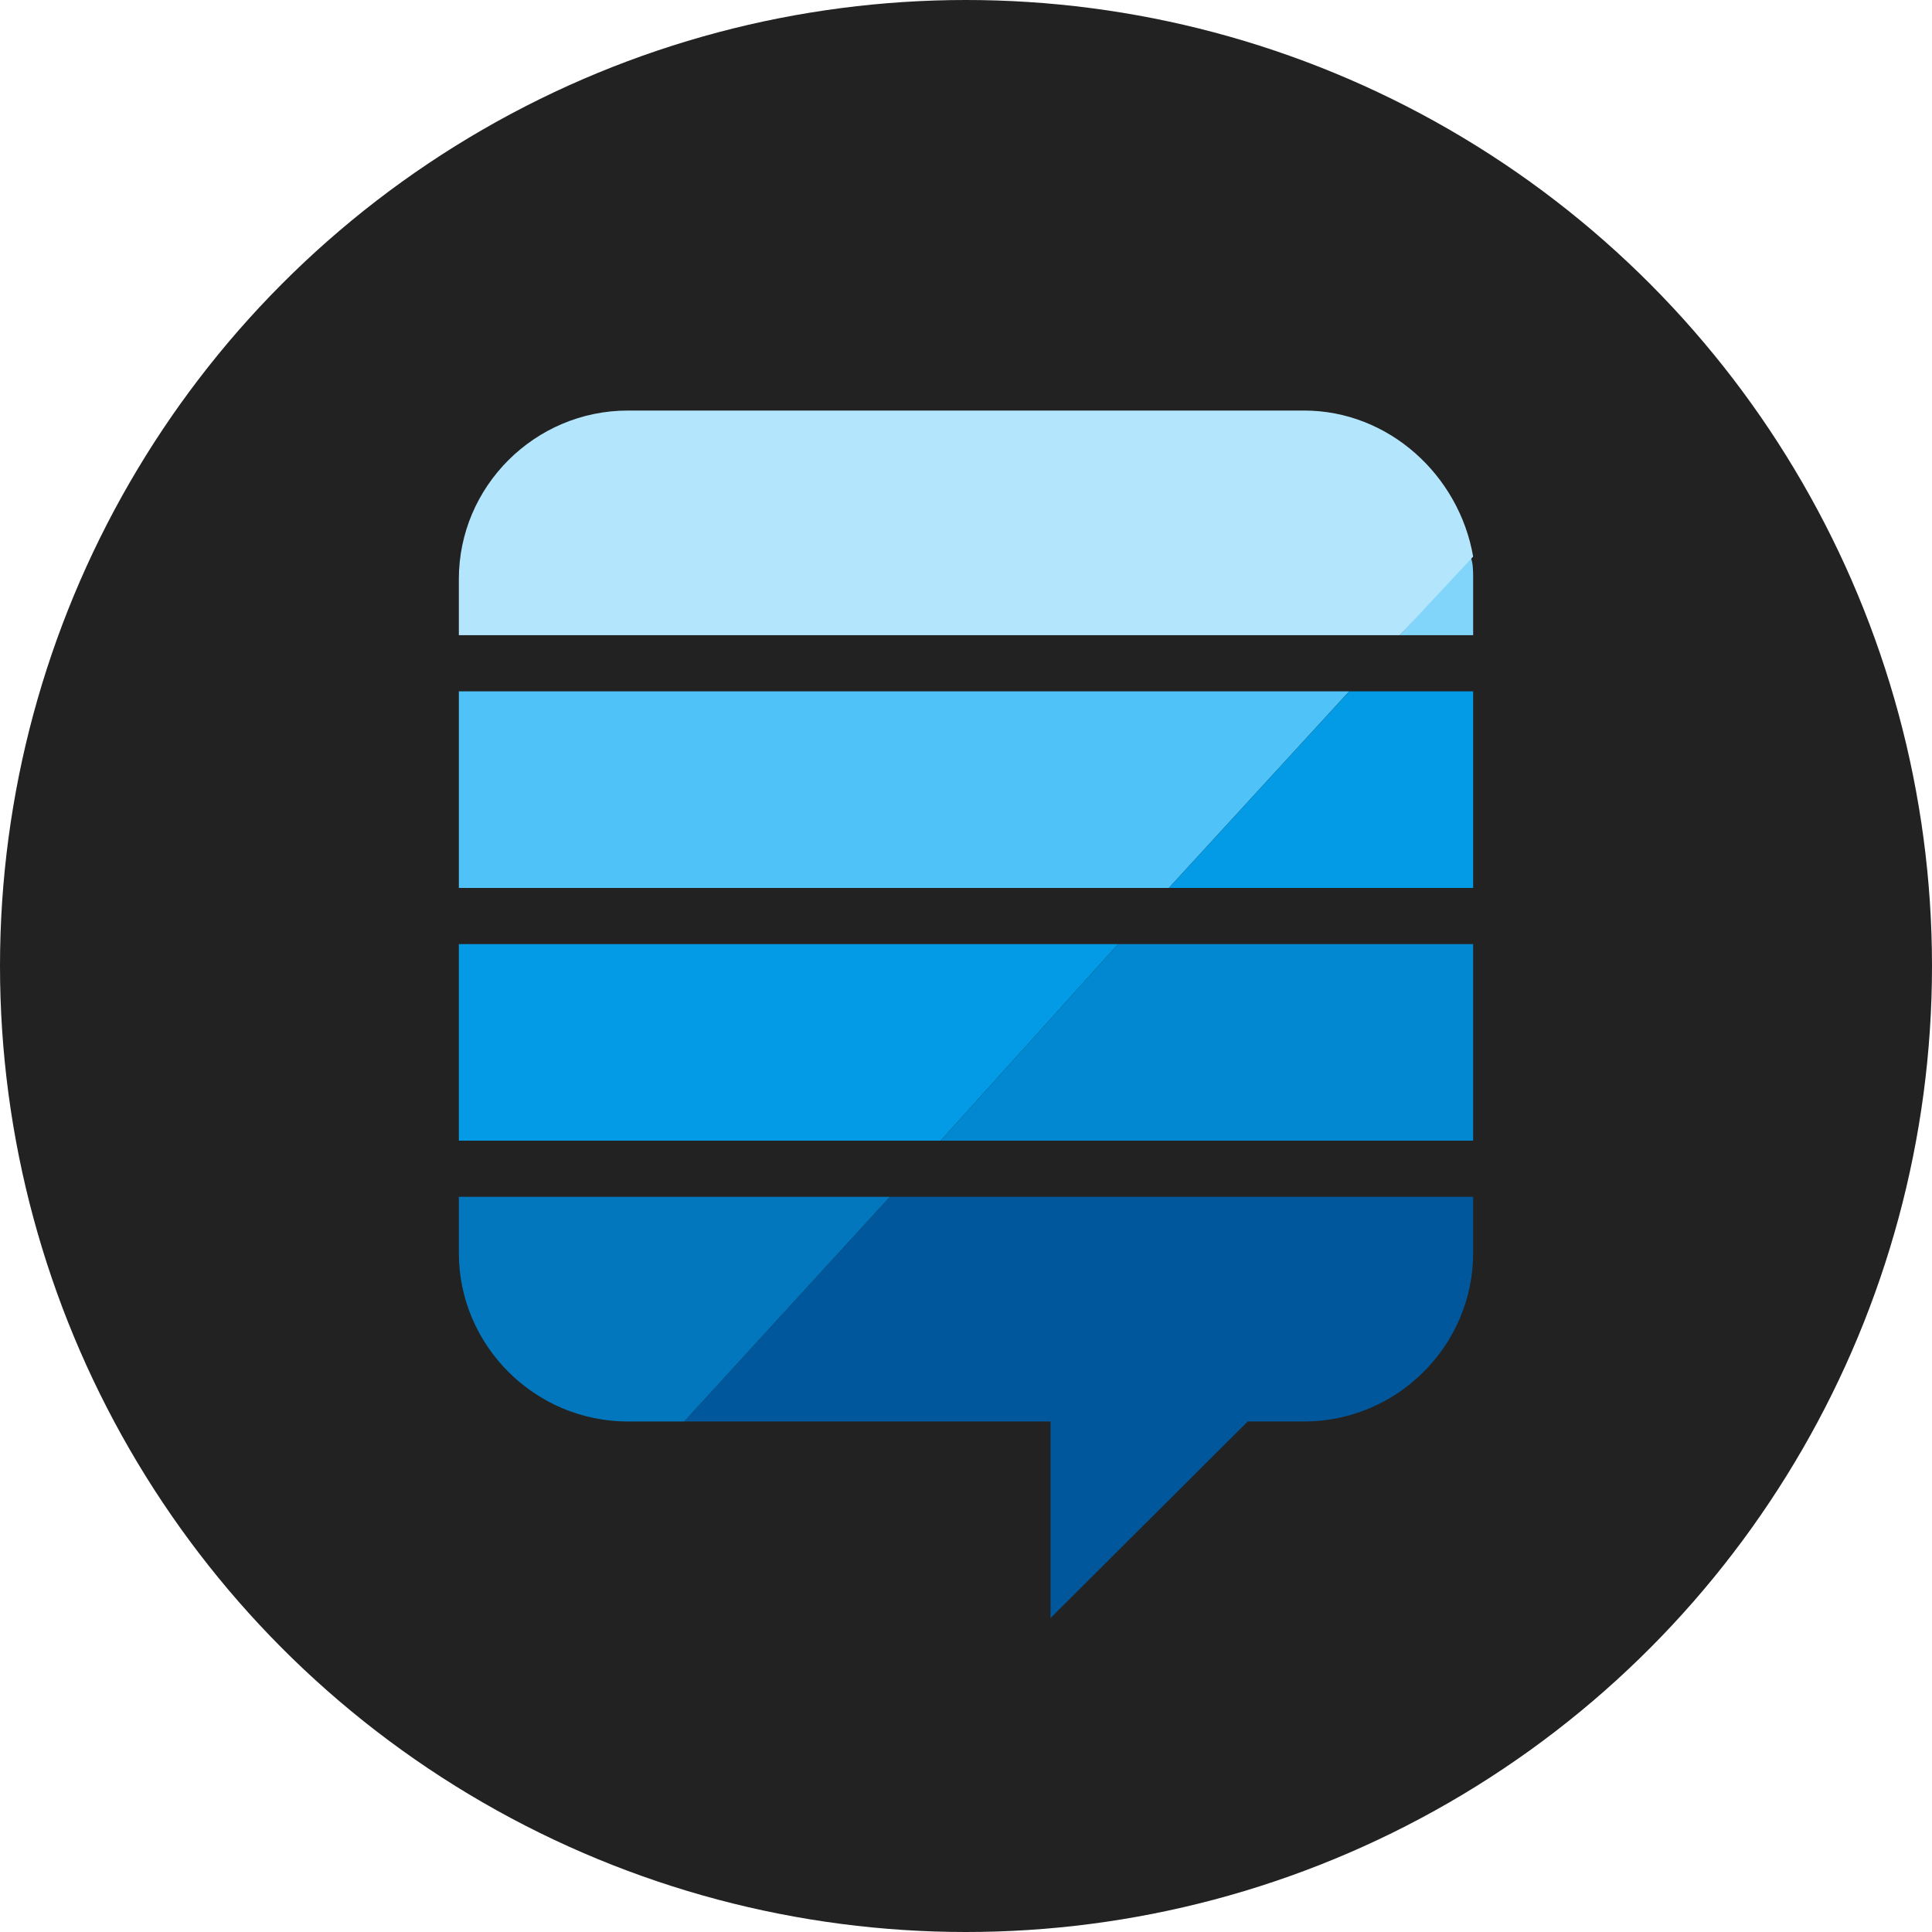 <svg width="80" height="80" viewBox="0 0 80 80" fill="none" xmlns="http://www.w3.org/2000/svg">
<circle cx="40" cy="40" r="40" fill="#222222"/>
<path d="M19 28.628V36.767H48.4L55.867 28.628H19Z" fill="#4FC3F7"/>
<path d="M19 39.093V47.233H38.95L46.3 39.093H19Z" fill="#039BE5"/>
<path d="M19 49.558V51.884C19 55.721 22.15 58.861 26 58.861H28.333L36.85 49.558H19Z" fill="#0277BD"/>
<path d="M61 28.628H55.867L48.4 36.767H61V28.628Z" fill="#039BE5"/>
<path d="M61 39.093H46.3L38.95 47.233H61V39.093Z" fill="#0288D1"/>
<path d="M36.85 49.558L28.333 58.861H43.5V67L51.666 58.861H54C57.85 58.861 61 55.721 61 51.884V49.558H36.85Z" fill="#01579B"/>
<path d="M61 26.302V23.977C61 23.628 61 23.279 60.883 23.047L57.966 26.302H61Z" fill="#81D4FA"/>
<path d="M54 17H26C22.15 17 19 20.14 19 23.977V26.302L57.966 26.302L61 23.047C60.416 19.674 57.5 17 54 17Z" fill="#B3E5FC"/>
</svg>
